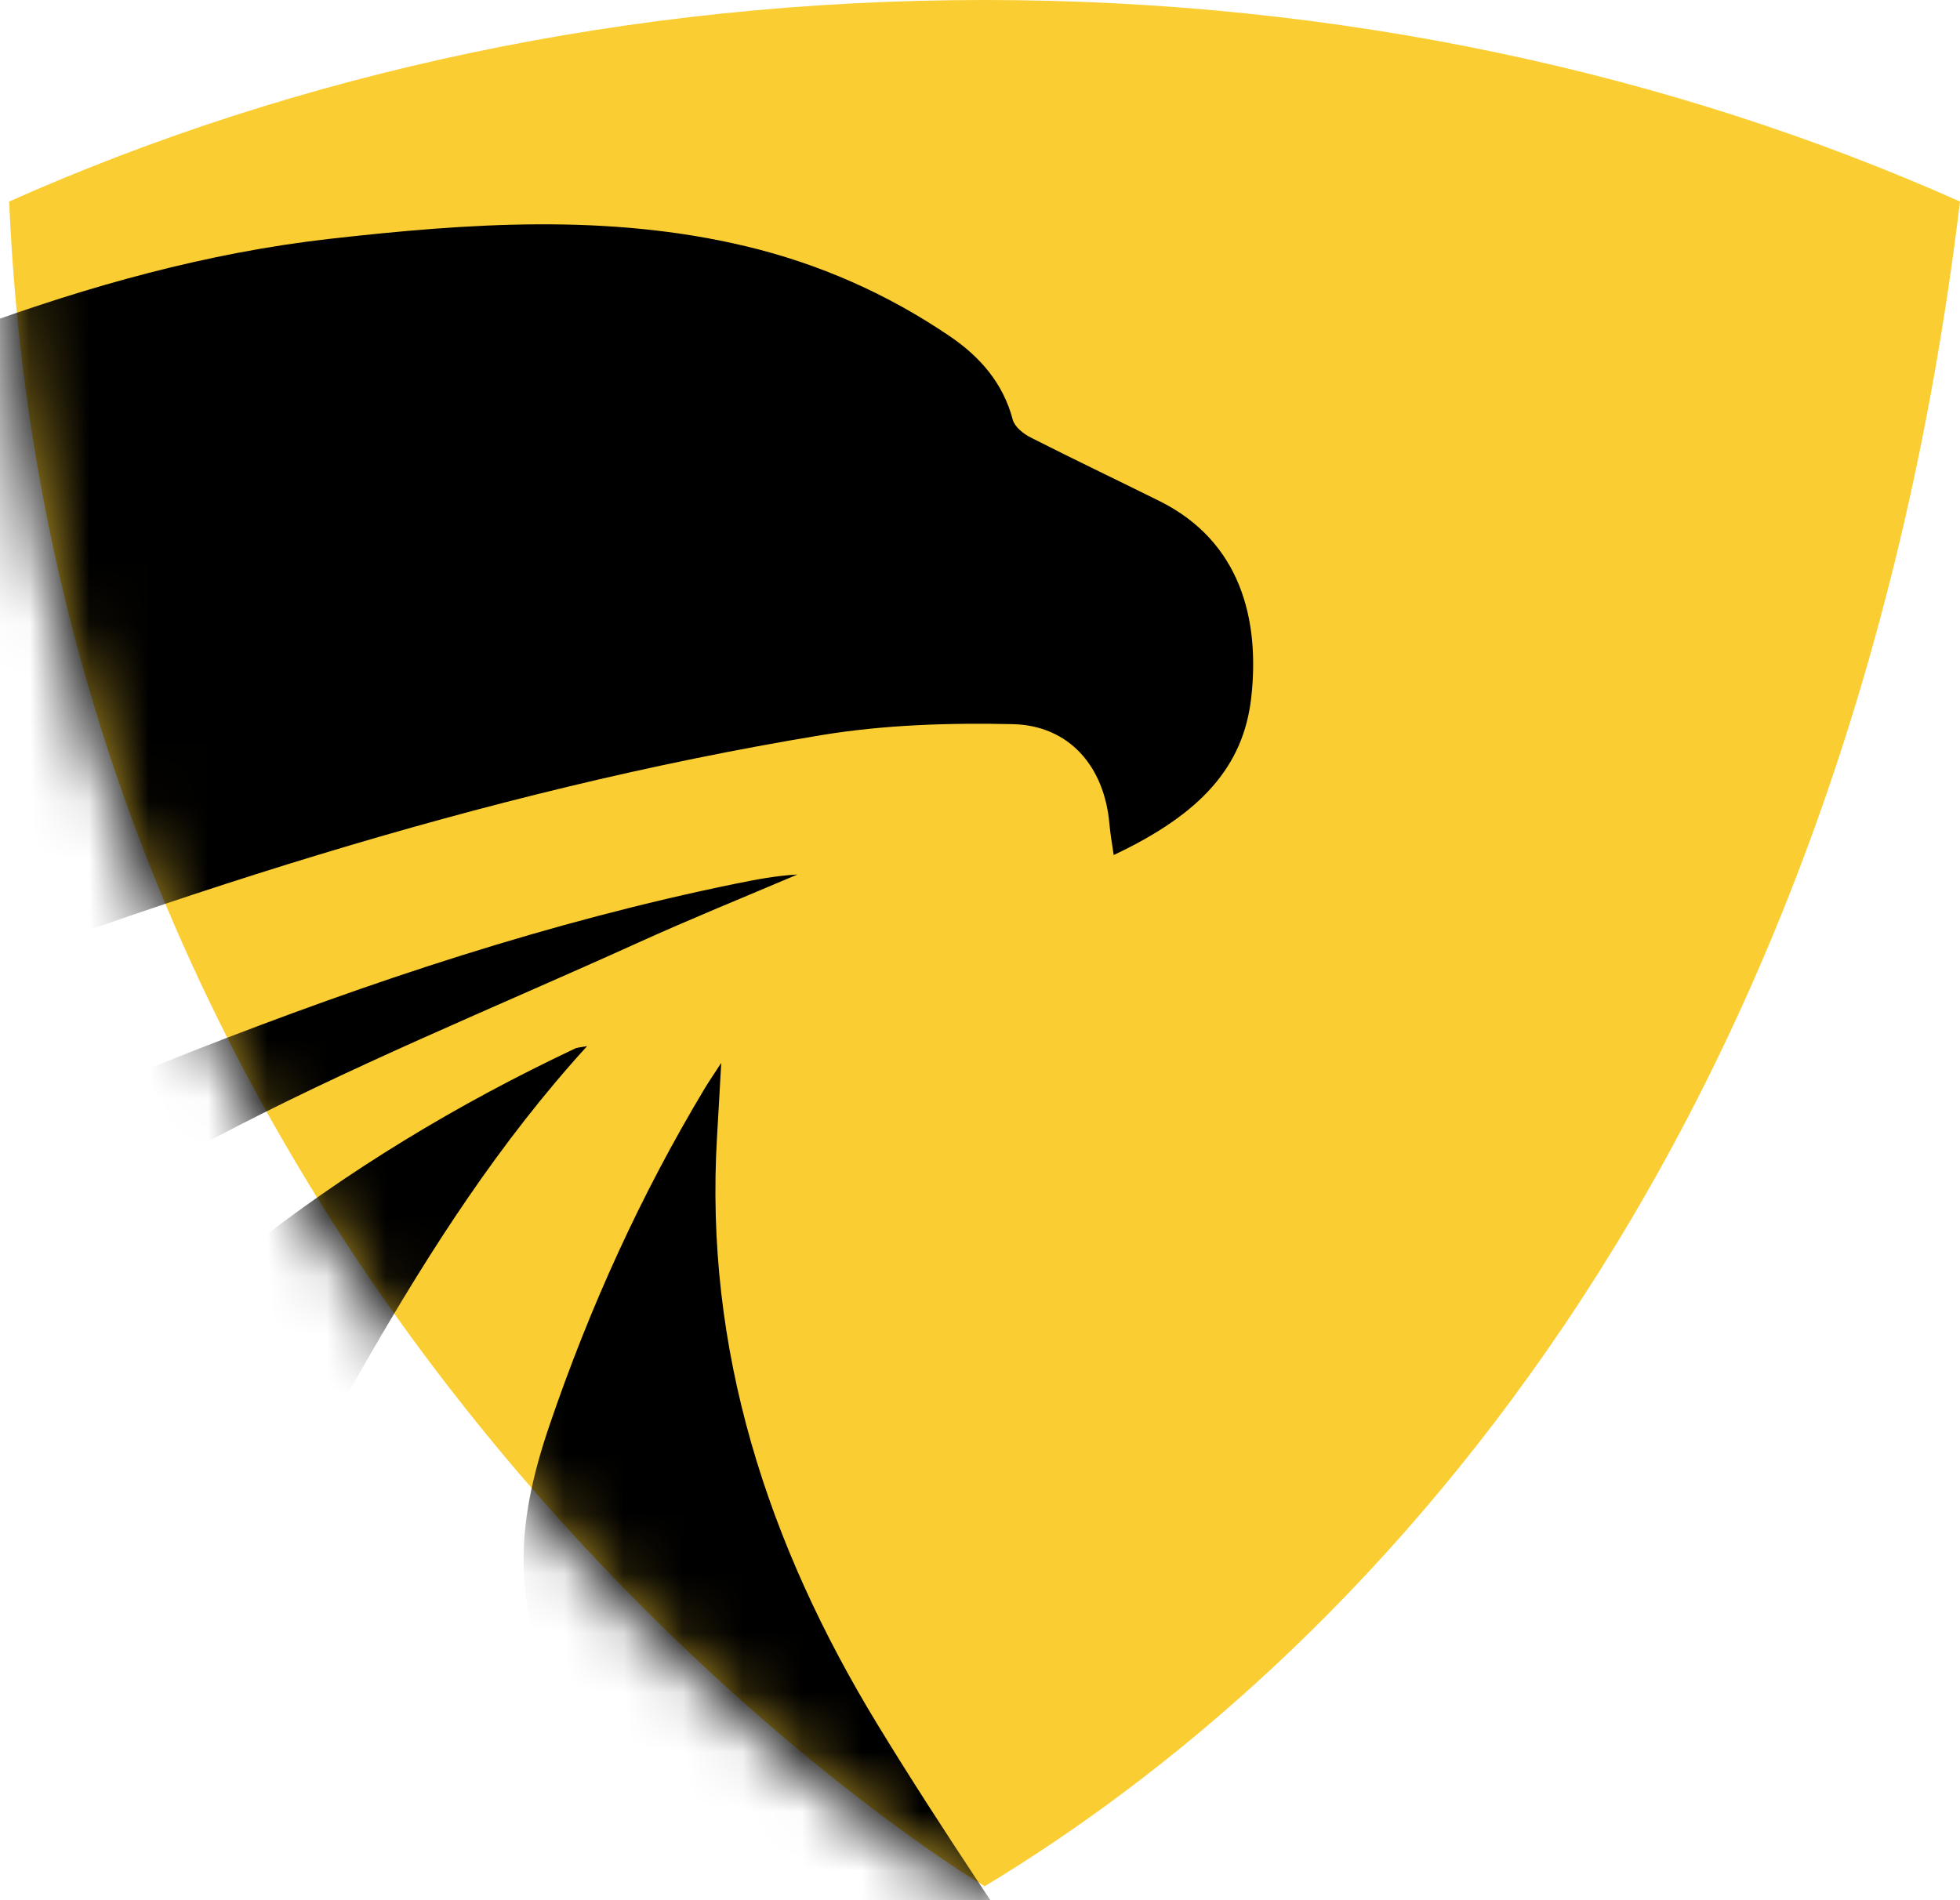 <?xml version="1.0" encoding="utf-8"?>
<svg xmlns="http://www.w3.org/2000/svg" width="33" height="32" viewBox="0 0 33 32" fill="none">
<path d="M0.154 3.394C5 1.234 10.603 0 16.578 0C22.55 0 28.154 1.234 33 3.394C31.031 19.683 22.698 28.074 16.578 31.766C14.829 30.712 0.925 21.357 0.154 3.394Z" fill="#FACD33"/>
<mask id="mask0_5009_141664" style="mask-type:alpha" maskUnits="userSpaceOnUse" x="0" y="0" width="33" height="32">
<path d="M0 3.549C4.846 1.388 10.449 0.154 16.424 0.154C22.395 0.154 28 1.388 32.846 3.549C30.876 19.837 22.544 28.228 16.424 31.92C14.675 30.866 0.771 21.512 0 3.549Z" fill="#FACD33"/>
</mask>
<g mask="url(#mask0_5009_141664)">
<path d="M-9.715 19.817C-7.775 16.513 -5.412 13.679 -2.563 11.241C-2.57 11.2 -2.576 11.158 -2.582 11.116C-3.249 10.983 -3.91 10.807 -4.584 10.729C-5.359 10.639 -6.144 10.628 -6.925 10.595C-7.419 10.573 -7.583 10.379 -7.357 9.947C-7.184 9.615 -6.94 9.294 -6.656 9.051C-4.822 7.484 -2.726 6.363 -0.468 5.534C1.485 4.817 3.488 4.256 5.553 4.022C7.885 3.759 10.235 3.592 12.559 4.147C13.792 4.442 14.938 4.947 15.988 5.66C16.501 6.008 16.888 6.45 17.052 7.069C17.084 7.188 17.229 7.305 17.351 7.366C18.07 7.732 18.799 8.079 19.522 8.438C20.892 9.12 21.213 10.438 21.067 11.746C20.937 12.904 20.229 13.703 18.751 14.399C18.725 14.214 18.694 14.046 18.679 13.874C18.596 12.913 18.007 12.217 17.051 12.195C15.98 12.171 14.889 12.206 13.835 12.379C8.069 13.33 2.563 15.176 -2.868 17.275C-5.042 18.116 -7.233 18.912 -9.417 19.727C-9.484 19.753 -9.554 19.769 -9.715 19.817V19.817ZM12.143 17.9C12.116 18.379 12.096 18.755 12.073 19.131C11.856 22.737 12.924 26.004 14.773 29.039C15.871 30.842 17.074 32.58 18.23 34.348C18.29 34.439 18.349 34.533 18.471 34.723C18.021 34.564 17.675 34.445 17.33 34.32C14.801 33.404 12.541 32.058 10.603 30.18C9.557 29.167 8.898 27.974 8.821 26.509C8.777 25.645 8.975 24.812 9.255 23.993C9.93 22.013 10.79 20.119 11.868 18.325C11.938 18.209 12.015 18.098 12.143 17.9V17.9Z" fill="black"/>
<path d="M-6.98 25.933C-6.304 24.334 -5.247 23.019 -3.963 21.863C-1.849 19.963 0.646 18.717 3.262 17.694C6.234 16.53 9.259 15.521 12.394 14.88C12.732 14.811 13.07 14.747 13.426 14.727C12.529 15.109 11.625 15.475 10.737 15.878C8.321 16.973 5.854 17.973 3.516 19.216C0.342 20.904 -2.611 22.96 -5.456 25.164C-5.901 25.509 -6.412 25.769 -6.891 26.068C-6.92 26.023 -6.951 25.978 -6.98 25.933V25.933ZM3.03 28.452C2.418 26.825 1.858 25.238 2.401 23.505C2.715 22.505 3.32 21.705 4.13 21.067C5.847 19.713 7.708 18.589 9.686 17.656C9.715 17.642 9.751 17.642 9.885 17.617C6.932 20.858 5.27 24.809 3.03 28.452Z" fill="black"/>
</g>
</svg>